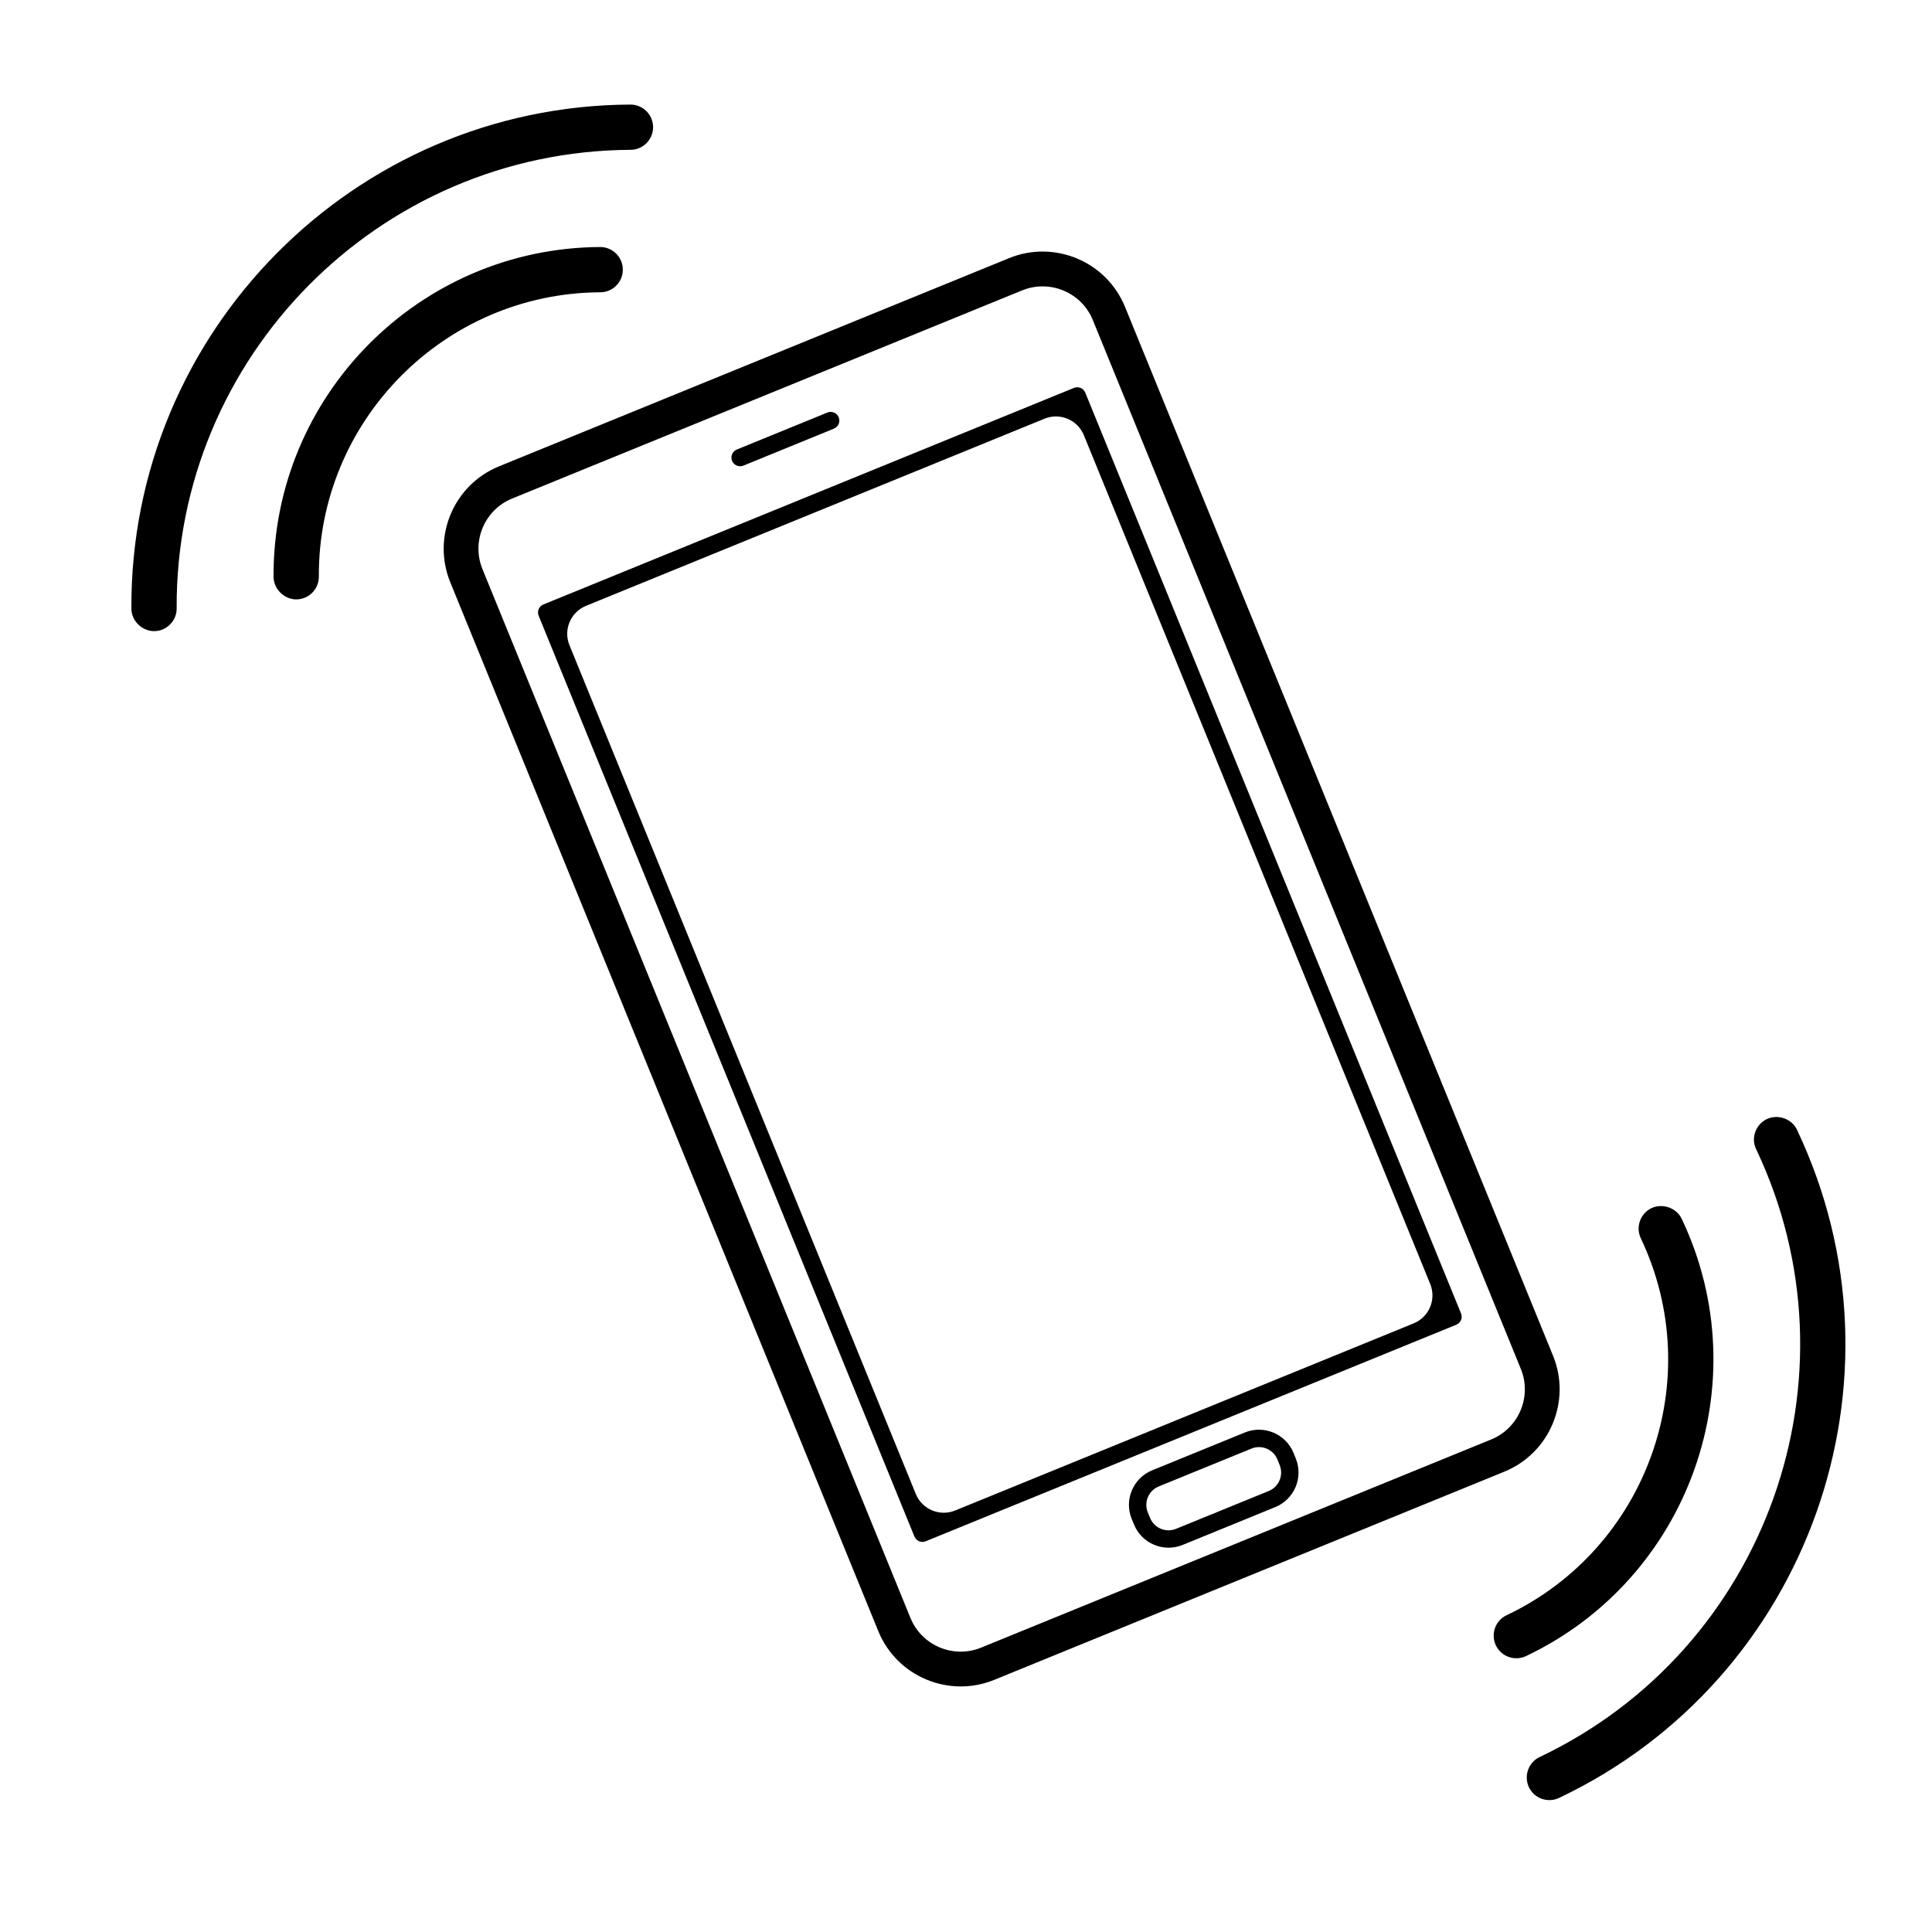 <?xml version="1.0" encoding="iso-8859-1"?>
<!-- Generator: Adobe Illustrator 17.1.0, SVG Export Plug-In . SVG Version: 6.00 Build 0)  -->
<!DOCTYPE svg PUBLIC "-//W3C//DTD SVG 1.1//EN" "http://www.w3.org/Graphics/SVG/1.1/DTD/svg11.dtd">
<svg version="1.1" id="Capa_1" xmlns="http://www.w3.org/2000/svg" xmlns:xlink="http://www.w3.org/1999/xlink" x="0px" y="0px"
	 viewBox="0 0 64 64" style="enable-background:new 0 0 64 64;" xml:space="preserve">
<g>
	<path d="M14.916,19.289l14.178,34.743c0.613,1.504,2.338,2.229,3.842,1.615l16.897-6.896c1.504-0.614,2.228-2.338,1.613-3.842
		L37.268,10.167c-0.613-1.505-2.338-2.23-3.842-1.615l-16.896,6.896C15.025,16.062,14.303,17.785,14.916,19.289z M33.861,9.619
		c0.916-0.373,1.967,0.068,2.34,0.983l14.178,34.743c0.375,0.916-0.066,1.966-0.982,2.339L32.5,54.58
		c-0.916,0.374-1.965-0.067-2.34-0.983L15.982,18.853c-0.373-0.915,0.066-1.965,0.982-2.338L33.861,9.619z"/>
	<path d="M30.666,51.056l17.574-7.172c0.149-0.061,0.219-0.229,0.158-0.376L35.951,13.007c-0.061-0.147-0.229-0.217-0.375-0.157
		l-17.574,7.173c-0.149,0.06-0.219,0.228-0.158,0.375l12.447,30.5C30.352,51.046,30.519,51.117,30.666,51.056z M35.905,14.418
		l11.473,28.116c0.209,0.511-0.037,1.095-0.548,1.304l-15.189,6.199c-0.511,0.209-1.095-0.037-1.304-0.548L18.864,21.373
		c-0.209-0.511,0.037-1.095,0.548-1.304l15.189-6.199C35.113,13.661,35.696,13.906,35.905,14.418z"/>
	<path d="M24.627,15.424l2.998-1.225c0.148-0.061,0.219-0.229,0.158-0.375c-0.06-0.148-0.228-0.218-0.375-0.158l-3,1.225
		c-0.146,0.06-0.217,0.228-0.158,0.375C24.31,15.413,24.478,15.484,24.627,15.424z"/>
	<path d="M42.85,48.13c-0.258-0.631-0.98-0.935-1.611-0.678l-3.072,1.254c-0.631,0.258-0.936,0.98-0.678,1.61l0.076,0.184
		c0.256,0.631,0.979,0.935,1.611,0.678l3.07-1.254c0.631-0.258,0.936-0.98,0.678-1.611L42.85,48.13z M42.029,49.391l-3.072,1.254
		c-0.336,0.137-0.723-0.025-0.859-0.362l-0.076-0.184c-0.137-0.336,0.025-0.722,0.363-0.859l3.072-1.254
		c0.336-0.137,0.723,0.025,0.859,0.361l0.074,0.184C42.527,48.867,42.367,49.253,42.029,49.391z"/>
	<path d="M20.416,9.459c0.141-0.143,0.217-0.331,0.215-0.53c0-0.089-0.016-0.177-0.047-0.259c-0.109-0.294-0.393-0.488-0.705-0.487
		C13.885,8.214,9.031,13.115,9.062,19.109c0.002,0.403,0.352,0.748,0.754,0.747c0.199-0.002,0.387-0.08,0.529-0.223
		c0.141-0.142,0.217-0.331,0.217-0.531c-0.027-5.168,4.156-9.394,9.324-9.42C20.088,9.682,20.275,9.603,20.416,9.459z"/>
	<path d="M20.889,4.963c0.412-0.002,0.746-0.339,0.746-0.755c-0.002-0.088-0.018-0.175-0.049-0.258
		c-0.109-0.292-0.392-0.488-0.707-0.486C11.721,3.509,4.307,11,4.352,20.162c0.002,0.405,0.353,0.746,0.756,0.745
		c0.199-0.001,0.387-0.08,0.527-0.223c0.141-0.142,0.219-0.331,0.217-0.53C5.81,11.82,12.555,5.006,20.889,4.963z"/>
	<path d="M49.91,53.506c-0.184,0.085-0.32,0.236-0.387,0.426c-0.066,0.19-0.055,0.392,0.029,0.572
		c0.039,0.08,0.09,0.152,0.154,0.214c0.223,0.22,0.562,0.275,0.846,0.142c5.414-2.572,7.729-9.067,5.158-14.483
		c-0.172-0.364-0.637-0.528-1-0.357c-0.18,0.087-0.316,0.237-0.385,0.427c-0.066,0.188-0.057,0.392,0.029,0.573
		C56.572,45.689,54.578,51.289,49.91,53.506z"/>
	<path d="M58.529,37.071c-0.18,0.086-0.316,0.237-0.383,0.427c-0.068,0.188-0.059,0.392,0.029,0.571
		c3.572,7.529,0.355,16.561-7.172,20.135c-0.373,0.177-0.531,0.624-0.356,1.001c0.039,0.079,0.09,0.15,0.152,0.213
		c0.225,0.218,0.564,0.275,0.848,0.14c8.274-3.925,11.809-13.854,7.881-22.132C59.357,37.059,58.893,36.899,58.529,37.071z"/>
</g>
</svg>
